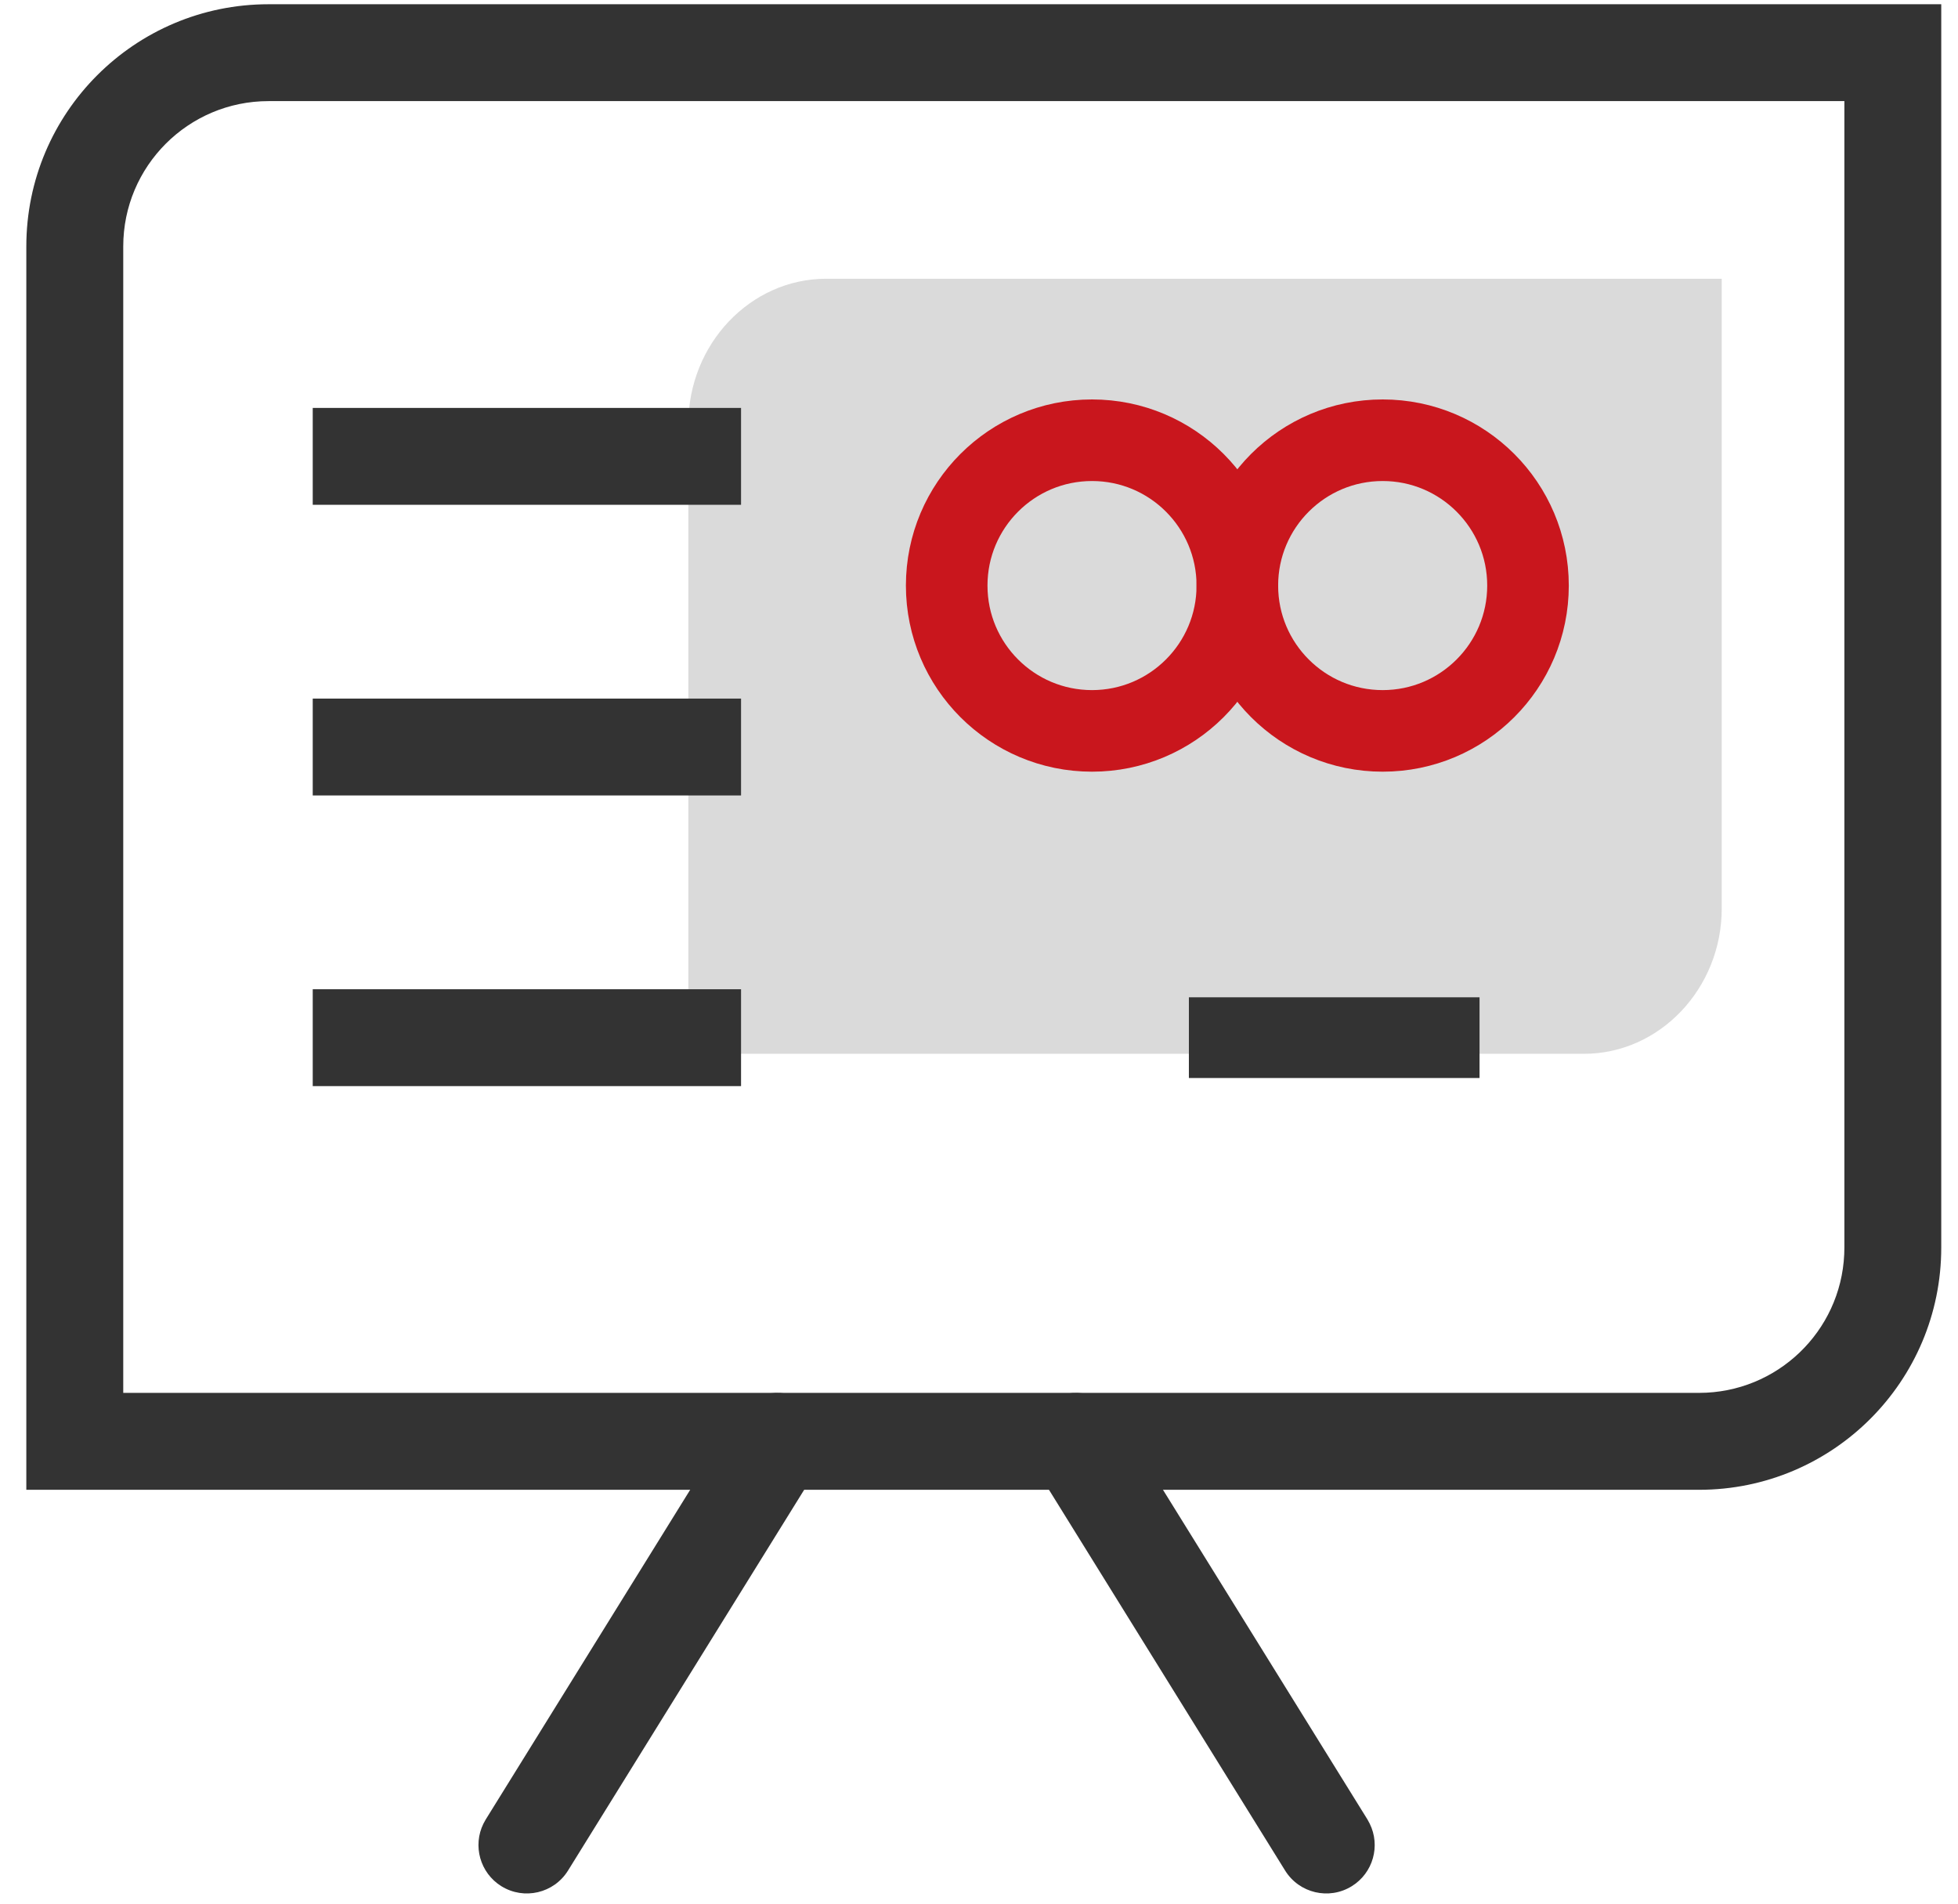 <?xml version="1.0" encoding="UTF-8"?>
<svg width="36px" height="35px" viewBox="0 0 36 35" version="1.1" xmlns="http://www.w3.org/2000/svg" xmlns:xlink="http://www.w3.org/1999/xlink">
    <title>编组 40</title>
    <g id="应用现代化" stroke="none" stroke-width="1" fill="none" fill-rule="evenodd">
        <g id="DevOps咨询实施" transform="translate(-396, -2874)">
            <g id="编组-40" transform="translate(396, 2874)">
                <path d="M35.692,22.938 L35.692,0.078 L4.938,0.078 C2.478,0.078 0.484,2.072 0.484,4.531 L0.484,27.391 L31.239,27.391 C33.699,27.391 35.692,25.397 35.692,22.938 Z M33.911,1.859 L33.911,22.938 L33.908,23.063 C33.843,24.481 32.673,25.609 31.239,25.609 L2.266,25.609 L2.266,4.531 C2.266,3.056 3.462,1.859 4.938,1.859 L33.911,1.859 Z" id="矩形备份-144" fill="#333333" fill-rule="nonzero"></path>
                <path d="M29.123,19.375 L12.656,19.375 L12.656,7.797 C12.656,6.327 13.796,5.125 15.19,5.125 L31.656,5.125 L31.656,16.703 C31.656,18.173 30.516,19.375 29.123,19.375 L29.123,19.375 Z" id="路径" fill="#333333" fill-rule="nonzero" opacity="0.18"></path>
                <path d="M13.533,26.031 C13.793,25.613 14.342,25.484 14.76,25.743 C15.153,25.987 15.29,26.488 15.089,26.894 L15.047,26.969 L10.444,34.391 C10.185,34.809 9.636,34.938 9.218,34.679 C8.825,34.435 8.688,33.934 8.889,33.528 L8.931,33.452 L13.533,26.031 Z" id="路径-25" fill="#333333" fill-rule="nonzero"></path>
                <path d="M23.627,26.031 C23.886,25.613 24.435,25.484 24.853,25.743 C25.247,25.987 25.384,26.488 25.183,26.894 L25.141,26.969 L20.538,34.391 C20.279,34.809 19.73,34.938 19.312,34.679 C18.918,34.435 18.781,33.934 18.983,33.528 L19.024,33.452 L23.627,26.031 Z" id="路径-25备份" fill="#333333" fill-rule="nonzero" transform="translate(22.083, 30.211) scale(-1, 1) translate(-22.083, -30.211) "></path>
                <polygon id="直线-17" fill="#333333" fill-rule="nonzero" points="13.625 7.5 13.625 9.281 5.75 9.281 5.75 7.5"></polygon>
                <polygon id="直线-17备份" fill="#333333" fill-rule="nonzero" points="13.625 12.844 13.625 14.625 5.75 14.625 5.75 12.844"></polygon>
                <polygon id="直线-17备份-2" fill="#333333" fill-rule="nonzero" points="13.625 18.188 13.625 19.969 5.75 19.969 5.75 18.188"></polygon>
                <polygon id="直线-18备份-5" fill="#333333" fill-rule="nonzero" points="27.203 18.336 27.203 19.82 21.859 19.82 21.859 18.336"></polygon>
                <g id="编组-39" transform="translate(17.406, 8.094)" stroke="#C9161D" stroke-width="1.5">
                    <circle id="椭圆形" cx="2.672" cy="2.672" r="2.672"></circle>
                    <circle id="椭圆形备份-13" cx="8.016" cy="2.672" r="2.672"></circle>
                </g>
            </g>
        </g>
    </g>
</svg>